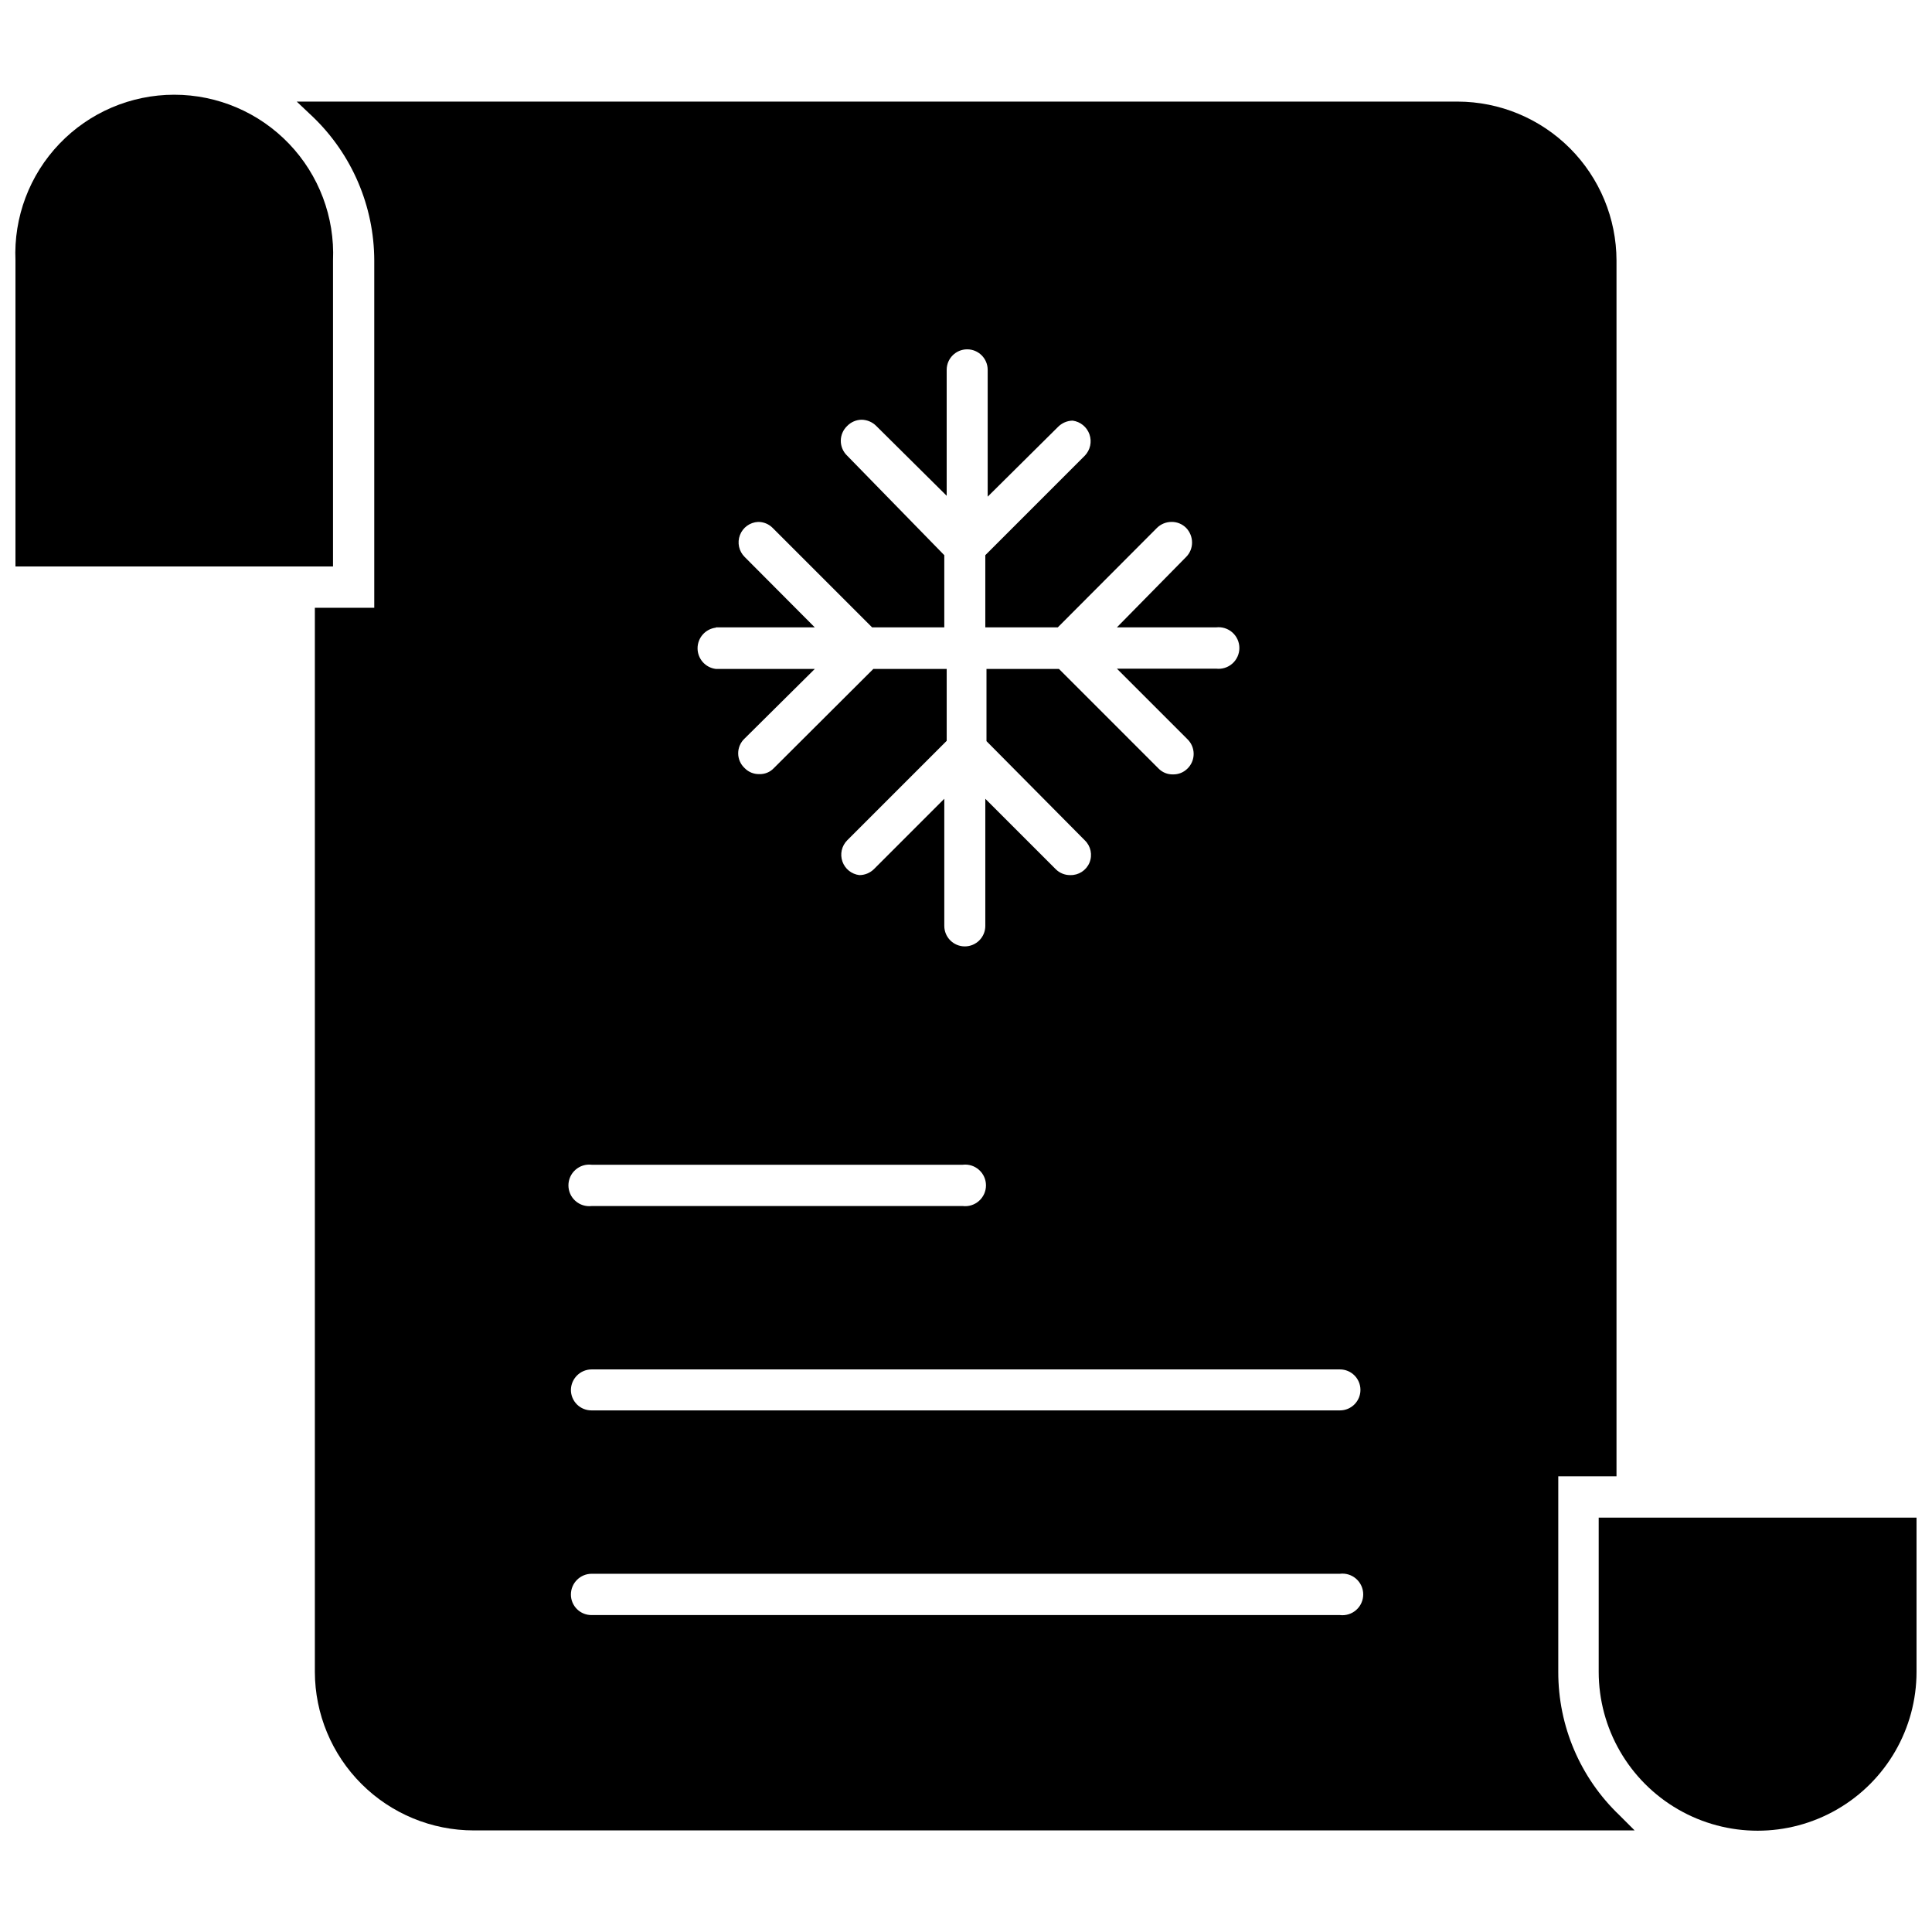 <?xml version="1.0" encoding="UTF-8"?>
<!-- Uploaded to: SVG Repo, www.svgrepo.com, Generator: SVG Repo Mixer Tools -->
<svg width="800px" height="800px" version="1.1" viewBox="144 144 512 512" xmlns="http://www.w3.org/2000/svg">
 <defs>
  <clipPath id="b">
   <path d="m148.09 169h84.906v126h-84.906z"/>
  </clipPath>
  <clipPath id="a">
   <path d="m567 546h84.902v84h-84.902z"/>
  </clipPath>
 </defs>
 <g clip-path="url(#b)">
  <path d="m232.25 213.04c0.496-11.477-3.715-22.656-11.66-30.949-7.945-8.297-18.93-12.988-30.418-12.988-11.484 0-22.473 4.691-30.414 12.988-7.945 8.293-12.156 19.473-11.66 30.949v81.082h84.152z"/>
 </g>
 <path d="m572.39 535.24v-322.2c-0.02-11.164-4.465-21.863-12.355-29.758-7.894-7.894-18.594-12.336-29.758-12.359h-307.64l4.25 4.016h0.004c10.379 9.961 16.262 23.715 16.293 38.102v92.023h-15.742v281.98c0.02 11.156 4.465 21.848 12.363 29.727 7.894 7.883 18.594 12.309 29.75 12.309h307.64l-4.016-4.016c-10.395-9.91-16.258-23.66-16.219-38.02v-51.801zm-238.68-224.98h26.215l-18.578-18.656c-1.531-1.516-2.023-3.789-1.258-5.801s2.648-3.379 4.801-3.488c1.445-0.02 2.836 0.551 3.856 1.574l26.371 26.371h19.129v-19.129l-25.738-26.371c-1.078-1.027-1.691-2.449-1.691-3.938 0-1.488 0.613-2.91 1.691-3.934 1.012-1.047 2.402-1.645 3.856-1.656 1.453 0.031 2.836 0.625 3.859 1.656l18.656 18.5v-33.379c0-3 2.43-5.434 5.43-5.434s5.434 2.434 5.434 5.434v33.613l18.656-18.5c1.023-1.031 2.406-1.625 3.856-1.652 2.059 0.277 3.789 1.688 4.469 3.652 0.684 1.961 0.203 4.141-1.238 5.637l-26.371 26.371v19.129h19.207l26.293-26.371c1.027-1.012 2.414-1.574 3.856-1.574 1.445-0.02 2.836 0.551 3.859 1.574 1 1.035 1.566 2.418 1.574 3.856 0.016 1.445-0.551 2.84-1.574 3.859l-18.344 18.656h26.293c1.562-0.188 3.137 0.301 4.312 1.348 1.18 1.047 1.855 2.547 1.855 4.121 0 1.578-0.676 3.078-1.855 4.125-1.176 1.047-2.75 1.535-4.312 1.348h-26.293l18.656 18.656c1.078 1.027 1.688 2.449 1.688 3.938s-0.609 2.91-1.688 3.934c-1.008 0.984-2.371 1.523-3.777 1.496-1.449 0.039-2.848-0.531-3.859-1.574l-26.371-26.371h-19.207v19.129l26.059 26.293c1.594 1.531 2.082 3.887 1.227 5.93-0.855 2.039-2.875 3.344-5.086 3.281-1.445 0.02-2.836-0.551-3.856-1.574l-18.656-18.656v33.691c0 3-2.434 5.434-5.434 5.434s-5.434-2.434-5.434-5.434v-33.691l-18.656 18.656c-1.027 1.008-2.414 1.574-3.856 1.574-2.062-0.242-3.801-1.641-4.488-3.598s-0.199-4.137 1.262-5.613l26.371-26.371v-19.051h-19.445l-26.371 26.293c-1 1.059-2.406 1.633-3.856 1.574-1.449 0.035-2.848-0.535-3.859-1.574-1.098-1.012-1.727-2.441-1.727-3.934 0-1.496 0.629-2.926 1.727-3.938l18.578-18.422h-26.215c-2.769-0.332-4.852-2.68-4.852-5.469 0-2.789 2.082-5.141 4.852-5.473zm-32.902 142.41h98.32c1.566-0.191 3.137 0.301 4.312 1.348 1.18 1.047 1.855 2.547 1.855 4.121 0 1.578-0.676 3.078-1.855 4.121-1.176 1.047-2.746 1.539-4.312 1.352h-98.32c-1.566 0.188-3.137-0.305-4.316-1.352-1.18-1.043-1.852-2.543-1.852-4.121 0-1.574 0.672-3.074 1.852-4.121 1.18-1.047 2.75-1.539 4.316-1.348zm198.29 119.34h-198.29c-1.457 0.02-2.859-0.543-3.894-1.566-1.035-1.02-1.617-2.414-1.617-3.867 0-3.043 2.469-5.512 5.512-5.512h198.29c1.566-0.188 3.137 0.305 4.316 1.352 1.18 1.043 1.852 2.547 1.852 4.121s-0.672 3.078-1.852 4.121c-1.18 1.047-2.75 1.539-4.316 1.352zm0-54.238h-198.29c-1.457 0.02-2.859-0.543-3.894-1.562-1.035-1.023-1.617-2.418-1.617-3.871 0.043-3.012 2.496-5.434 5.512-5.43h198.29c3 0 5.434 2.43 5.434 5.43s-2.434 5.434-5.434 5.434z"/>
 <g clip-path="url(#a)">
  <path d="m567.67 587.04c0 15.047 8.027 28.949 21.059 36.473 13.031 7.523 29.086 7.523 42.113 0 13.031-7.523 21.059-21.426 21.059-36.473v-40.855h-84.23z"/>
 </g>
</svg>